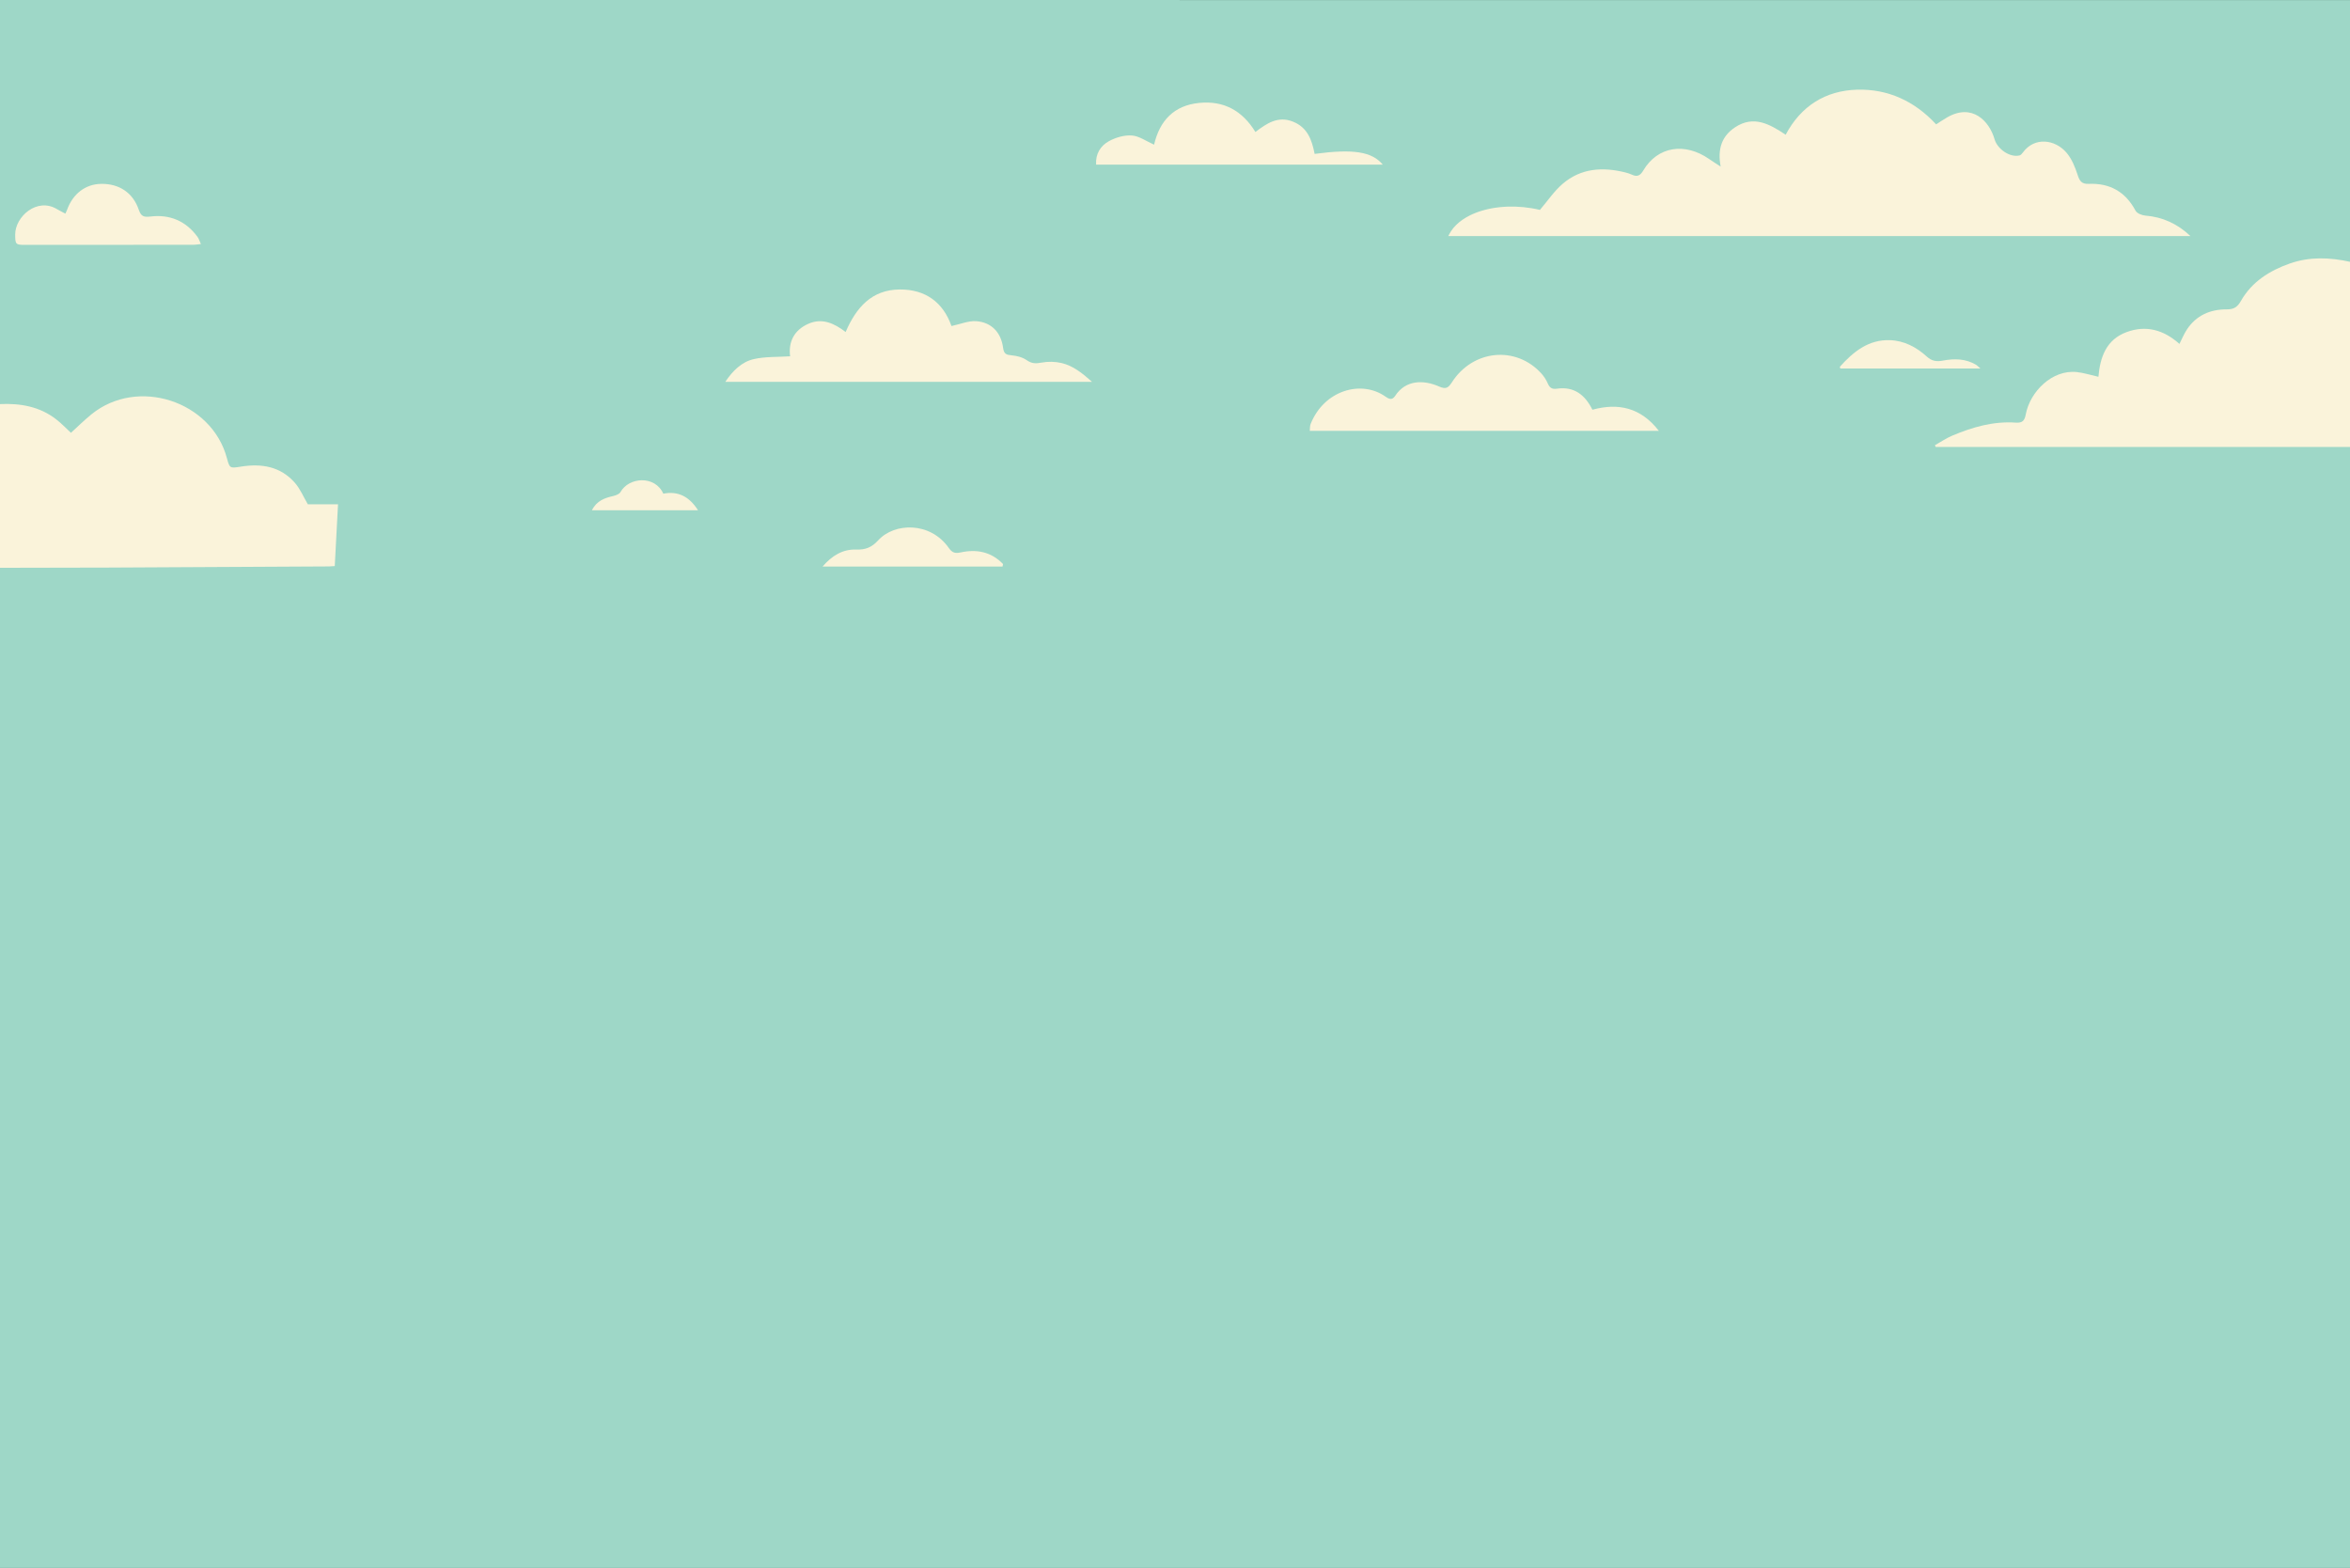 <?xml version="1.0" encoding="UTF-8"?>
<svg id="Layer_2" xmlns="http://www.w3.org/2000/svg" viewBox="0 0 1536 1024.78">
  <rect x="0" y="0" width="1536" height="1024.78" fill="#333333" stroke="none"/>
  <defs>
    <style>
      .cls-1 {
        fill: #9ed7c7;
      }

      .cls-2 {
        fill: #faf3da;
      }
    </style>
  </defs>
  <g id="Layer_1-2" data-name="Layer_1">
    <g id="BG">
      <path id="bg" class="cls-1" d="M1536,.04v1024.74H0V0c512,0,1024,0,1536,.04Z"/>
      <g id="Clouds">
        <path class="cls-2" d="M220.94,329.59c-.71,13.45-1.42,26.91-2.13,40.37-.37.02-.74.05-1.12.08-.74.05-1.49.11-2.24.14-.37.02-.74.03-1.12.03-47.79.26-95.58.54-143.37.75-23.66.11-47.31.11-70.96.15v-107c13.31-.6,25.92,1.55,36.73,9.96,3.64,2.83,6.83,6.22,9.64,8.81,4.25-3.85,8.59-8.15,13.3-12,30.3-24.72,78.69-8.64,88.62,28.48,1.8,6.72,1.97,6.78,8.96,5.65,13.58-2.2,26.05-.24,35.52,10.58,3.49,4,5.61,9.21,8.43,14h19.74Z"/>
        <path class="cls-2" d="M1536,171.11v121h-270.8c-.18-.37-.35-.74-.52-1.1,3.74-2.11,7.32-4.58,11.25-6.24,13.29-5.63,27.02-9.58,41.65-8.55,4.33.31,5.72-1.33,6.46-5.28,2.82-15.02,17.32-29.5,33.43-27.76,4.55.49,8.99,1.94,14.08,3.08,1.11-12.61,4.99-24.31,18.51-29.24,12.75-4.65,24.2-1.43,34.45,7.76,1.68-3.3,2.98-6.52,4.85-9.37,6.1-9.28,15.21-13.23,25.95-13.21,4.71,0,7-1.3,9.49-5.67,7.07-12.37,18.62-19.66,31.83-24.3,12.97-4.56,26.15-4.05,39.37-1.12Z"/>
        <path class="cls-2" d="M1431.69,154.28h-485.03c.03-.07.06-.15.1-.22.1-.24.21-.47.33-.7.03-.07.07-.13.1-.2.38-.73.8-1.44,1.26-2.13.93-1.4,2.02-2.71,3.26-3.94.62-.61,1.28-1.21,1.97-1.78s1.42-1.12,2.18-1.65c.75-.53,1.55-1.03,2.37-1.52.82-.48,1.67-.94,2.55-1.38,1.21-.6,2.47-1.15,3.79-1.66.31-.13.62-.25.94-.36.32-.12.64-.23.97-.35.47-.16.93-.31,1.41-.46,1.58-.5,3.23-.94,4.92-1.31.46-.11.92-.2,1.39-.29.44-.09.88-.18,1.33-.25,0-.01.01,0,.01,0,.44-.08.9-.16,1.35-.23,2.31-.36,4.69-.6,7.12-.73.45-.02.89-.04,1.34-.06,6.82-.24,14.02.43,21.17,2.13,5.04-5.88,9.25-12.23,14.81-17.01,11.98-10.3,26.19-11.17,40.99-7.48,1.45.37,2.9.81,4.25,1.44,3.51,1.63,5.47.74,7.54-2.76,9.31-15.7,27.17-18.57,43.21-7.3,2,1.41,4.1,2.68,7.33,4.79-2.19-11.55.78-19.97,9.48-25.7,12.06-7.94,22.51-2.11,33,4.9,10-18.83,26.11-28.87,46.69-29.45,20.1-.56,37.6,7.41,51.66,22.67,2.41-1.53,4.71-3.12,7.12-4.52,16.53-9.57,27.67,2.44,31.08,14.25,1.85,6.42,10.07,12.15,16.33,10.56.83-.21,1.6-1.12,2.15-1.88,7.65-10.48,21.08-8.58,28.48.03,3.43,3.98,5.63,9.35,7.28,14.45,1.32,4.06,2.58,6.19,7.31,5.99,13.76-.58,24.01,5.16,30.6,17.55.93,1.74,4.12,3,6.37,3.19,11.32.92,21,5.33,29.49,13.37Z"/>
        <path class="cls-2" d="M713.77,249.55h-239.71c4.86-7.22,10.68-12.98,18.51-14.81,7.58-1.76,15.67-1.32,23.86-1.87-1.17-9.29,2.44-16.93,11.69-21.15,9.17-4.18,17.11-.43,24.6,5.27,6.89-15.98,16.99-27.6,35.22-27.79,17.05-.18,28.55,8.51,33.96,23.88,6.01-1.27,11.18-3.52,16.17-3.17,9.89.7,16.25,7.31,17.57,17.44.53,4.07,2.15,4.57,5.63,4.89,3.37.31,7.08,1.26,9.79,3.15,3.24,2.28,5.89,2.32,9.6,1.62,4.26-.8,9-.73,13.22.26,7.36,1.75,13.26,6.38,19.89,12.28Z"/>
        <path class="cls-2" d="M1084.27,281.61h-228.17c.18-1.63.03-3.17.53-4.45,8.78-22.16,33.2-29.09,48.93-17.95,2.21,1.56,4.37,2.57,6.31-.43,6.76-10.42,18.3-10.8,28.93-6.1,4.33,1.91,5.91.72,8.18-2.81,13.73-21.38,41.85-24.1,58.47-5.78,1.75,1.94,3.25,4.27,4.28,6.67,1.2,2.81,2.91,3.71,5.8,3.29,11.17-1.61,18.35,3.8,23.31,13.74,16.9-4.62,31.63-1.45,43.43,13.82Z"/>
        <path class="cls-2" d="M903.84,107.62h-187.41c-.45-7.12,2.96-12.4,8.43-15.38,4.43-2.42,10.09-4.06,15.02-3.68,4.78.37,9.34,3.74,14.46,6,3.59-15.52,12.85-25.69,29.54-27.31,15.95-1.56,28.09,4.98,36.68,19.01,7.38-5.58,14.71-10.7,24.55-6.76,9.48,3.78,12.36,11.86,14.16,21.08,25.21-3.38,37.48-1.51,44.57,7.04Z"/>
        <path class="cls-2" d="M131.32,159.5c-2.06.22-3.46.49-4.85.49-36.63.04-73.26.06-109.89.06-6.46,0-6.61-.38-6.65-6.75-.07-11.53,14.19-24.59,27.4-16.57,1.67,1.01,3.45,1.85,5.4,2.89.45-1.01.84-1.72,1.11-2.48,3.78-10.52,12.02-16.81,22.27-16.97,11.66-.18,20.73,5.7,24.53,16.74,1.48,4.29,3,5.19,7.7,4.61,12.6-1.53,23.22,2.87,30.83,13.41.82,1.15,1.23,2.59,2.15,4.57Z"/>
        <path class="cls-2" d="M655.6,368.64c-.11.55-.22,1.1-.32,1.65h-117.65c6.19-7.13,13.16-11.4,21.89-11.11,6.13.21,10.23-1.36,14.52-6.07,10.59-11.6,34.05-12.27,46.14,5.07,2.21,3.17,4.2,3.63,7.77,2.86,10.5-2.27,20.01-.36,27.65,7.6Z"/>
        <path class="cls-2" d="M1294.46,240.86h-91.57c-.17-.59-.42-1.05-.31-1.18,8.79-9.79,18.72-17.84,32.73-17.36,9.27.32,17.36,4.58,24.15,10.79,3.23,2.96,6.43,3.34,10.48,2.57,7.5-1.42,14.94-1.32,21.77,2.82.65.39,1.18,1,2.74,2.36Z"/>
        <path class="cls-2" d="M456.23,333.5h-69.34c3.17-6.33,8.39-8.03,13.99-9.33,1.72-.4,3.96-1.26,4.71-2.61,5.43-9.71,22.48-11.1,27.96,1.1,9.67-1.87,16.93,1.81,22.68,10.84Z"/>
      </g>
    </g>
  </g>
</svg>